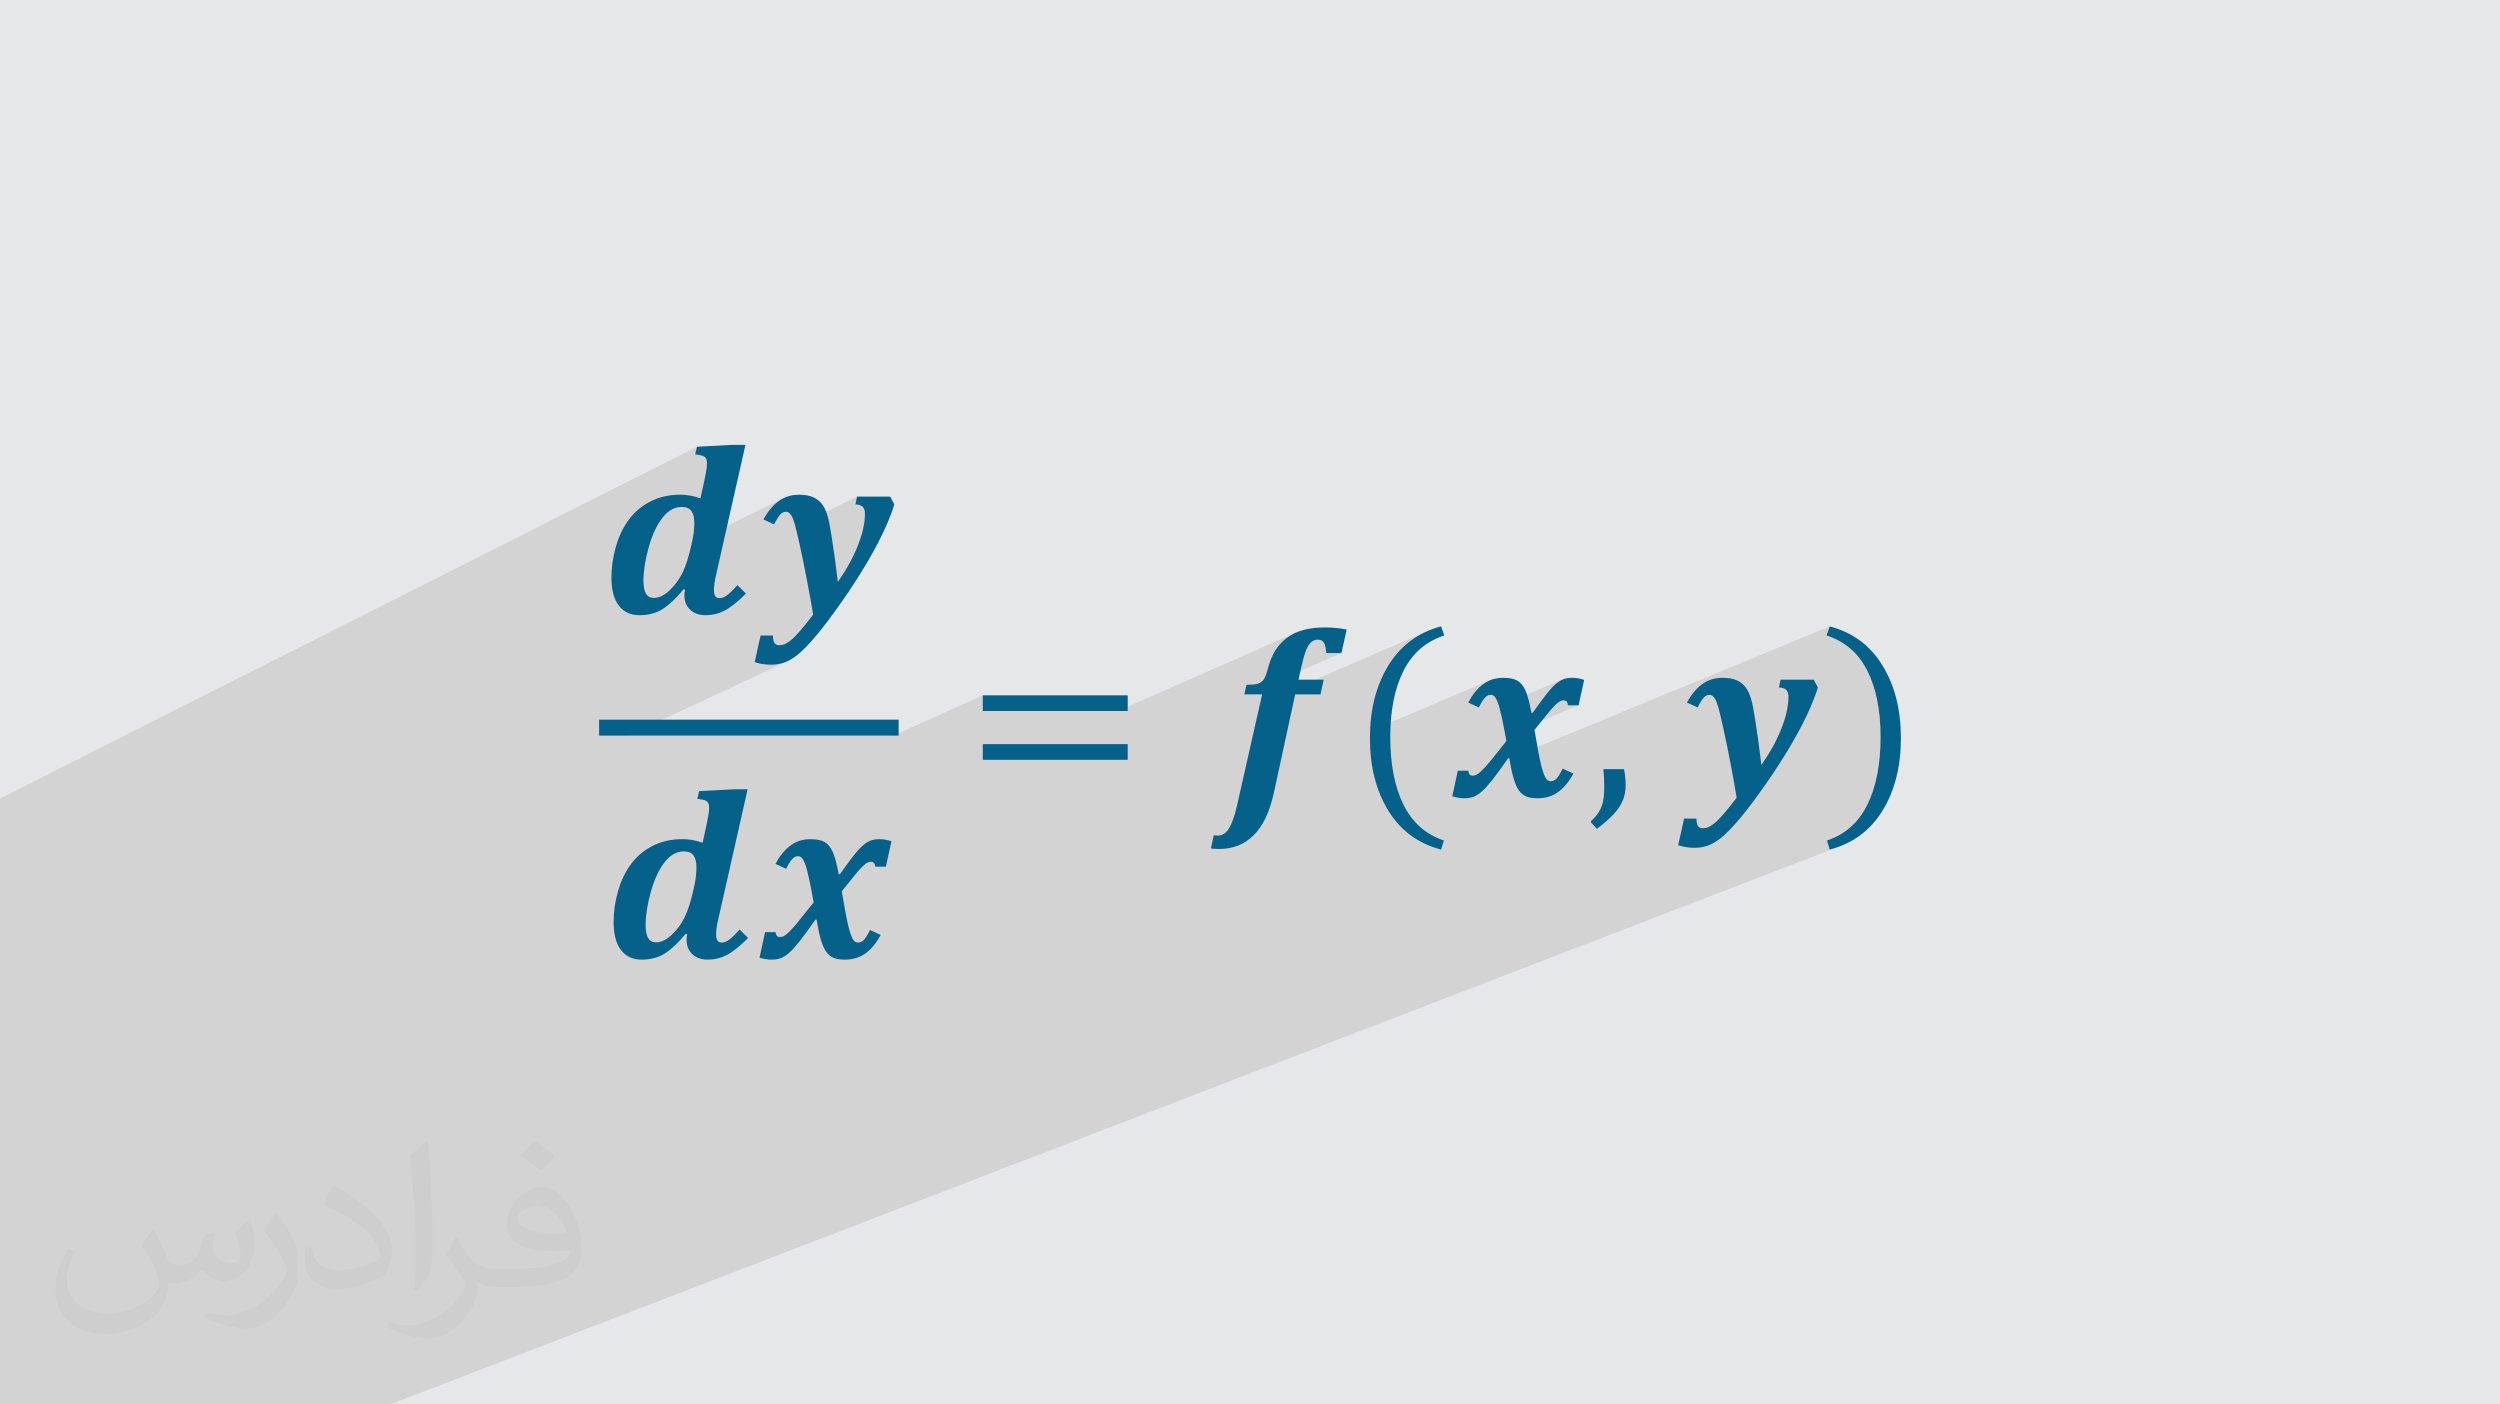 <?xml version="1.0" encoding="UTF-8"?>
<!DOCTYPE svg PUBLIC "-//W3C//DTD SVG 1.1//EN" "http://www.w3.org/Graphics/SVG/1.1/DTD/svg11.dtd">
<!-- Creator: CorelDRAW 2020 (64-Bit) -->
<svg xmlns="http://www.w3.org/2000/svg" xml:space="preserve" width="94.192mm" height="52.917mm" version="1.1" style="shape-rendering:geometricPrecision; text-rendering:geometricPrecision; image-rendering:optimizeQuality; fill-rule:evenodd; clip-rule:evenodd"
viewBox="0 0 9404.92 5283.66"
 xmlns:xlink="http://www.w3.org/1999/xlink"
 xmlns:xodm="http://www.corel.com/coreldraw/odm/2003">
 <defs>
  <style type="text/css">
   <![CDATA[
    .fil0 {fill:#E6E7E8}
    .fil3 {fill:#05608A;fill-rule:nonzero}
    .fil2 {fill:#373435;fill-opacity:0.031}
    .fil1 {fill:#2B2A29;fill-opacity:0.102}
   ]]>
  </style>
 </defs>
 <g id="Layer_x0020_1">
  <polygon class="fil0" points="-0,0 9404.92,0 9404.92,5283.66 -0,5283.66 "/>
  <polygon class="fil1" points="-0,3688.95 -0,3636.37 -0,3603.83 -0,3599.74 -0,3589.01 -0,3557.33 -0,3555.59 -0,3544.95 -0,3538.7 -0,3506.55 -0,3505.73 -0,3498.32 -0,3486.63 -0,3480.18 -0,3479.94 -0,3468.61 -0,3464.88 -0,3459.66 -0,3451.44 -0,3445.26 -0,3436.59 -0,3426.02 -0,3412.84 -0,3406.22 -0,3394.41 -0,3393.93 -0,3378.68 -0,3371.71 -0,3369.1 -0,3360.27 -0,3325.85 -0,3323.7 -0,3322.07 -0,3312.67 -0,3304.9 -0,3257.19 -0,3211.97 -0,3204.53 -0,3184.52 -0,3182.13 -0,3174.01 -0,3134.53 -0,3130.33 -0,3110.27 -0,3104.44 -0,3077.77 -0,3063.14 -0,3052.28 -0,3042.49 -0,3026.47 -0,3003.78 2622.02,1680.6 2614.94,1709.34 2619.6,1710 2623.87,1710.64 2627.73,1711.26 2631.2,1711.85 2634.26,1712.42 2636.93,1712.97 2639.18,1713.5 2641.05,1714 2642.67,1714.52 2644.21,1715.09 2645.65,1715.71 2647.02,1716.38 2648.31,1717.09 2649.52,1717.86 2650.65,1718.67 2651.69,1719.53 2652.64,1720.45 2653.54,1721.42 2654.38,1722.46 2655.16,1723.57 2655.87,1724.74 2656.52,1725.97 2657.12,1727.26 2657.65,1728.61 2658.12,1730.05 2658.53,1731.63 2658.86,1733.34 2659.14,1735.18 2659.36,1737.16 2659.52,1739.27 2659.61,1741.5 2659.64,1743.87 2659.58,1746.69 2659.42,1749.82 2659.14,1753.28 2658.75,1757.04 2658.26,1761.13 2657.65,1765.54 2656.93,1770.26 2656.1,1775.29 2655.23,1780.34 2654.38,1785.1 2653.57,1789.54 2652.78,1793.67 2652.03,1797.51 2651.29,1801.03 2650.58,1804.26 2649.9,1807.17 2634.85,1874.88 2569.43,1907.4 2570.56,1907.44 2576.2,1908.15 2581.41,1909.33 2586.16,1910.97 2590.49,1913.08 2594.36,1915.67 2597.79,1918.73 2600.78,1922.26 2603.37,1926.25 2605.62,1930.7 2607.52,1935.6 2609.08,1940.96 2610.29,1946.77 2611.16,1953.04 2611.68,1959.77 2611.85,1966.96 2611.74,1975.04 2611.41,1983.14 2610.85,1991.26 2610.07,1999.37 2609.08,2007.52 2607.86,2015.67 2606.42,2023.85 2604.77,2032.02 2602.23,2043.7 2947.17,1874.24 2938.52,1878.97 2930.18,1884.42 2922.11,1890.59 2914.25,1897.48 2906.61,1905.11 2899.19,1913.45 2892,1922.53 2885.02,1932.33 2878.27,1942.86 2871.74,1954.11 2882.15,1958.91 2946.12,1927.61 2948.69,1926.62 2951.31,1925.91 2953.99,1925.49 2956.72,1925.36 2958.04,1925.4 2959.35,1925.53 2960.65,1925.75 2961.93,1926.06 2963.19,1926.47 2964.45,1926.96 2965.69,1927.54 2966.93,1928.21 2968.16,1929.03 2969.41,1930.05 2970.69,1931.26 2972,1932.65 2973.35,1934.24 2974.72,1936.03 2976.1,1938.01 2977.53,1940.18 2978.98,1942.64 2980.44,1945.47 2981.92,1948.69 2983.39,1952.28 2984.9,1956.27 2986.41,1960.62 2987.94,1965.36 2989.47,1970.49 2991.14,1976.4 2992.35,1980.97 3224.08,1868.25 3217.89,1897.46 3222.68,1897.81 3227.09,1898.39 3231.14,1899.21 3234.8,1900.28 3238.1,1901.59 3241.02,1903.15 3243.58,1904.94 3245.76,1906.97 3247.62,1909.26 3249.24,1911.81 3250.61,1914.61 3251.73,1917.67 3252.6,1920.97 3253.21,1924.54 3253.59,1928.36 3253.71,1932.43 3253.61,1939.07 3253.3,1945.81 3252.79,1952.67 3252.07,1959.64 3251.15,1966.72 3250.01,1973.92 3248.68,1981.22 3247.13,1988.63 3245.39,1996.16 3243.44,2003.8 3241.27,2011.54 3238.92,2019.39 3236.34,2027.36 3233.56,2035.45 3230.58,2043.64 3227.39,2051.93 3224.01,2060.3 3220.45,2068.7 3216.71,2077.13 3212.8,2085.57 3208.7,2094.05 3204.43,2102.56 3199.99,2111.09 3195.35,2119.65 3190.55,2128.24 3185.57,2136.85 3180.41,2145.5 3175.06,2154.18 3169.55,2162.88 3163.86,2171.6 3157.99,2180.36 3151.94,2189.15 3046.33,2239.4 3047.41,2245.35 3048.85,2253.38 3050.25,2261.26 3051.62,2268.98 3052.95,2276.56 3054.23,2283.99 3055.47,2291.26 3056.68,2298.39 3057.85,2305.37 3058.98,2312.19 3052.32,2320.88 3045.82,2329.24 3039.5,2337.28 3033.36,2345 3027.38,2352.39 3021.59,2359.46 3015.95,2366.2 3010.5,2372.61 3005.25,2378.64 3000.24,2384.24 2995.45,2389.4 2990.87,2394.14 2986.54,2398.43 2982.42,2402.28 2978.54,2405.7 2974.89,2408.68 2971.42,2411.33 2968.11,2413.76 2964.94,2415.95 2961.94,2417.92 2959.08,2419.66 2956.37,2421.17 2953.82,2422.45 2842.6,2474.79 2839.01,2491.01 2846.36,2493.29 2853.83,2495.26 2861.41,2496.93 2869.1,2498.3 2876.89,2499.37 2884.8,2500.12 2892.82,2500.58 2900.95,2500.73 2907.22,2500.61 2913.41,2500.25 2919.51,2499.65 2925.52,2498.8 2931.46,2497.72 2937.31,2496.39 2943.08,2494.81 2948.78,2493.01 2954.46,2490.9 2960.2,2488.45 2364.31,2767.36 3361,2767.36 3697.11,2615.82 3697.11,2674.68 4205.86,2674.68 4877.83,2378.64 4869.8,2382.23 4862.05,2386.17 4854.59,2390.44 4847.41,2395.07 4840.52,2400.05 4833.93,2405.3 4827.66,2410.77 4821.71,2416.47 4816.08,2422.39 4810.76,2428.53 4805.76,2434.89 4801.09,2441.48 4796.73,2448.28 4792.6,2455.42 4788.67,2463.02 4784.91,2471.06 4781.33,2479.55 4781.07,2480.23 4942.22,2409.56 4945.92,2408.2 4949.83,2407.24 4953.95,2406.66 4958.28,2406.47 4961.92,2406.65 4965.29,2407.19 4968.44,2408.08 4971.32,2409.34 4973.97,2410.96 4976.37,2412.94 4978.5,2415.28 4980.4,2417.98 4982.09,2421.09 4983.62,2424.72 4984.96,2428.84 4986.16,2433.46 4987.18,2438.58 4988.04,2444.19 4988.73,2450.3 4989.25,2456.91 5046.35,2456.91 4689.44,2612.27 4748.02,2612.27 4740.17,2647.05 5374.98,2372 5360.46,2378.42 5346.42,2385.46 5332.85,2393.12 5319.74,2401.38 5307.1,2410.27 5294.92,2419.78 5283.21,2429.9 5271.98,2440.65 5261.21,2452.01 5250.92,2463.98 5246.2,2470.03 5408.23,2400.06 5420.54,2395.02 5433.28,2390.51 5244.71,2471.94 5241.09,2476.57 5231.73,2489.79 5222.83,2503.62 5214.45,2517.94 5206.6,2532.62 5199.29,2547.66 5192.53,2563.08 5186.31,2578.86 5180.63,2595 5175.48,2611.51 5170.88,2628.38 5166.83,2645.61 5163.3,2663.22 5160.33,2681.18 5157.9,2699.51 5156,2718.21 5154.65,2737.28 5154.11,2750.31 5606.15,2558.86 5597.42,2562.81 5588.96,2567.48 5580.79,2572.87 5572.87,2579.01 5565.14,2585.89 5557.63,2593.5 5550.31,2601.87 5543.19,2610.99 5536.27,2620.84 5529.55,2631.46 5523.03,2642.81 5528.44,2645.31 5598.25,2615.87 5600.16,2615.21 5602.13,2614.7 5604.17,2614.34 5606.27,2614.12 5608.45,2614.05 5610.31,2614.14 5612.12,2614.41 5613.88,2614.86 5615.6,2615.49 5617.26,2616.3 5618.87,2617.29 5620.44,2618.46 5621.97,2619.8 5623.48,2621.42 5624.99,2623.39 5626.54,2625.7 5628.11,2628.38 5629.69,2631.41 5631.29,2634.78 5632.93,2638.52 5634.58,2642.59 5636.26,2647.18 5637.99,2652.41 5639.3,2656.74 5880.23,2555.62 5876.55,2557.19 5872.86,2559.01 5869.14,2561.08 5865.39,2563.42 5861.62,2566.01 5857.81,2568.85 5853.98,2571.96 5850.11,2575.31 5846.2,2578.95 5842.21,2582.87 5838.13,2587.08 5833.97,2591.59 5829.72,2596.38 5825.4,2601.46 5820.99,2606.84 5816.49,2612.5 5811.72,2618.67 5806.5,2625.55 5800.83,2633.13 5794.69,2641.43 5788.1,2650.45 5781.06,2660.17 5773.55,2670.62 5766.15,2680.98 5871.08,2637.22 5872.77,2636.59 5874.43,2636.05 5876.07,2635.61 5877.69,2635.28 5879.3,2635.03 5880.88,2634.89 5882.44,2634.84 5885.8,2635.13 5888.77,2636 5891.38,2637.46 5893.62,2639.49 5895.47,2642.11 5896.96,2645.31 5898.08,2649.08 5898.82,2653.44 5938.64,2653.44 5663.33,2767.86 5664.58,2774.72 5666.89,2787.55 5656.23,2801.08 5646.36,2813.54 5637.3,2824.95 5629.04,2835.3 5621.58,2844.59 5614.93,2852.82 5609.08,2860 5604.04,2866.11 5599.49,2871.53 5595.14,2876.61 5591,2881.35 5587.05,2885.75 5583.31,2889.82 5583.27,2889.85 5673.52,2852.62 5677.95,2852.62 5678.11,2853.59 6883.4,2356.44 6871.44,2390.51 6884.23,2395.02 6896.59,2400.06 6908.53,2405.58 6920.04,2411.62 6931.14,2418.16 6941.8,2425.21 6952.04,2432.76 6961.85,2440.81 6971.24,2449.38 6980.19,2458.46 6988.73,2468.03 6996.84,2478.12 7004.53,2488.71 7011.78,2499.82 7018.61,2511.42 7025.02,2523.53 7031.03,2536.09 7036.64,2549.05 7041.87,2562.4 7046.71,2576.16 7051.16,2590.3 7055.23,2604.85 7058.9,2619.78 7062.2,2635.12 7065.1,2650.86 7067.62,2666.98 7069.75,2683.5 7071.49,2700.42 7072.84,2717.74 7073.81,2735.45 7074.4,2753.55 7074.59,2772.05 7074.4,2791.2 7073.81,2809.94 7072.84,2828.24 7071.47,2846.11 7069.73,2863.56 7067.59,2880.59 7065.06,2897.18 7062.15,2913.36 7058.83,2929.11 7055.14,2944.43 7051.06,2959.33 7046.58,2973.81 7041.72,2987.86 7036.48,3001.48 7030.84,3014.68 7024.8,3027.45 7018.37,3039.75 7011.54,3051.53 7004.3,3062.78 6996.64,3073.53 6988.57,3083.75 6980.09,3093.46 6971.21,3102.64 6961.91,3111.32 6952.19,3119.47 6942.08,3127.1 6931.55,3134.21 6920.61,3140.81 6909.27,3146.88 6897.51,3152.44 6885.35,3157.47 6872.85,3162.29 6883.4,3196.08 6899.37,3191.52 6914.87,3186.34 1467.46,5283.66 1462.38,5283.66 1381.72,5283.66 1380.99,5283.66 1221.72,5283.66 1053.45,5283.66 1053.21,5283.66 1030.11,5283.66 958.75,5283.66 910.24,5283.66 900.6,5283.66 898.62,5283.66 853.1,5283.66 769.25,5283.66 768.36,5283.66 593.78,5283.66 580.33,5283.66 558.07,5283.66 505.64,5283.66 492.6,5283.66 454.48,5283.66 449.3,5283.66 388.03,5283.66 282.36,5283.66 258.79,5283.66 189.36,5283.66 166.53,5283.66 147.98,5283.66 117.89,5283.66 83.04,5283.66 78.22,5283.66 50.44,5283.66 21.62,5283.66 -0,5283.66 -0,5267.27 -0,5261.44 -0,5260.09 -0,5250.21 -0,5239.06 -0,5203.9 -0,5203.85 -0,5202.12 -0,5198.19 -0,5194.82 -0,5193.35 -0,5181.07 -0,5167.96 -0,5138.58 -0,5121.49 -0,5117.41 -0,5108.24 -0,5103.29 -0,5090.75 -0,5087.85 -0,5086.41 -0,5085.96 -0,5062.53 -0,5059.95 -0,5052.89 -0,5050.89 -0,5047.82 -0,5029.27 -0,5023.59 -0,5010.55 -0,5001.53 -0,4991.23 -0,4987.84 -0,4978.58 -0,4976.57 -0,4972.69 -0,4964.45 -0,4954.46 -0,4953.62 -0,4935.78 -0,4933.13 -0,4931.44 -0,4917.49 -0,4915.49 -0,4901.01 -0,4890.59 -0,4857.85 -0,4857.83 -0,4853.75 -0,4849.42 -0,4838.23 -0,4825.64 -0,4788.45 -0,4788.42 -0,4782.5 -0,4780.43 -0,4778.74 -0,4769.85 -0,4764.18 -0,4757.77 -0,4754.73 -0,4753.58 -0,4747.9 -0,4736.5 -0,4735.46 -0,4723.13 -0,4720.74 -0,4719.54 -0,4718.56 -0,4716.34 -0,4704.03 -0,4702.23 -0,4700.87 -0,4697.17 -0,4688.87 -0,4675.16 -0,4674.7 -0,4666.29 -0,4664.03 -0,4662.87 -0,4660.11 -0,4658.98 -0,4653.44 -0,4650.45 -0,4640.85 -0,4637.38 -0,4635.64 -0,4632.91 -0,4632 -0,4630.81 -0,4627.63 -0,4623.41 -0,4621.34 -0,4620.13 -0,4603.72 -0,4601.53 -0,4597.53 -0,4596.28 -0,4595.77 -0,4580 -0,4578.9 -0,4577.59 -0,4576.73 -0,4566.52 -0,4555.85 -0,4552.45 -0,4542.07 -0,4541.29 -0,4539.7 -0,4534.21 -0,4531.76 -0,4527.64 -0,4497.1 -0,4494.67 -0,4492.62 -0,4492.16 -0,4489.64 -0,4483.74 -0,4441.69 -0,4427.94 -0,4388.53 -0,4383.24 -0,4355.02 -0,4354.31 -0,4348.32 -0,4333.65 -0,4316.3 -0,4299.47 -0,4290.49 -0,4288.41 -0,4288.24 -0,4282.72 -0,4273.31 -0,4246.49 -0,4231.94 -0,4221.36 -0,4212.04 -0,4197.19 -0,4174.17 -0,3873.98 -0,3873.28 -0,3860.21 -0,3826.72 -0,3825.59 -0,3812.61 -0,3809.18 -0,3792.05 -0,3772.01 -0,3758.77 -0,3745.57 "/>
  <path class="fil2" d="M578.49 4627.69c17.95,27.21 29.6,53.36 40.96,82.43 8.45,16.91 12.93,48.09 52.57,48.09 11.61,0 28.28,-3.42 43.06,-11.61 16.63,-8.73 29.32,-21.94 35.94,-42l15.85 -53.36 38.57 -19.02 2.64 2.64c-5.27,20.09 -6.59,39.36 -6.59,54.43 0,44.63 38.57,61.56 69.22,61.56 17.95,0 34.09,-8.73 34.09,-25.11 0,-21.13 -8.98,-57.06 -20.62,-89.29 17.95,-17.95 35.94,-35.94 56.53,-50.47l3.17 1.6c8.98,38.04 14,75.56 14,100.66 0,24.57 -10.83,51.79 -19.81,69.49 -18.49,34.87 -51.25,62.62 -90.87,62.62 -30.1,0 -63.65,-15.07 -86.66,-43.06l-1.32 0c-21.66,26.96 -55.22,51.25 -108.86,51.25l-16.63 0c-2.64,35.41 -10.29,60.49 -21.94,82.95 -31.95,62.34 -126.81,106.47 -216.1,106.47 -124.17,0 -186.51,-71.59 -186.51,-166.96 0,-58.91 19.27,-113.6 48.88,-152.42l24.29 10.04c-18.49,35.41 -30.91,68.68 -30.91,101.45 0,89.29 72.66,131.83 156.4,131.83 77.68,0 173.83,-49.41 191.28,-106.72 -6.59,-62.62 -30.1,-91.93 -66.04,-148.99 10.83,-19.02 24.83,-38.04 42.28,-58.38l3.17 0 0 0 0 0 -0.02 -0.09zm1432.13 -336.04c26.15,16.39 51.79,35.66 76.87,57.85 -14,19.81 -31.45,37.79 -53.11,53.64 -25.11,-20.34 -50.19,-37.79 -75.84,-56.27 17.42,-19.55 34.62,-38.29 52.04,-55.22l0 0 0 0 0 0 0 0 0 0 0.03 0zm13.47 244.11c-42.28,0 -76.87,27.75 -76.87,48.34 0,44.13 84.53,57.85 185.72,57.31 -12.68,-51.79 -57.06,-105.68 -108.86,-105.68l0.01 0.03zm-94.86 236.19c54.96,0 103.04,-1.6 139.74,-10.83 40.96,-10.29 75.56,-30.91 75.56,-45.17 0,-3.7 0,-8.19 -1.32,-11.89 -22.98,2.11 -49.41,2.11 -72.38,2.11 -74.49,0 -131.55,-16.91 -154.02,-58.66 -5.55,-11.61 -9.51,-24.57 -9.51,-39.36 0,-40.43 17.42,-79.79 48.09,-107 25.61,-22.45 53.89,-36.44 82.67,-36.44 52.04,0 93.51,41.75 122.57,107.54 15.85,35.94 26.68,77.4 26.68,129.72 0,34.87 -9.51,64.19 -31.17,85.85 -40.43,39.11 -114.92,53.89 -229.04,53.89l-51.79 0 0 0 -13.47 0c-28.28,0 -48.62,-5.02 -64.72,-17.42l-2.64 0c0.79,6.59 1.32,12.93 1.32,19.02 0,25.61 -8.45,58.38 -25.61,84.53 -50.72,75.3 -105.68,108.04 -153.24,108.04 -48.09,0 -107,-18.49 -160.11,-42.54l9.51 -18.49c17.17,7.13 40.96,11.89 73.7,11.89 85.85,0 198.66,-82.43 212.66,-163 -3.17,-6.59 -8.98,-15.32 -17.17,-24.57 -25.11,-29.85 -40.96,-54.68 -55.75,-80.83 12.68,-25.11 24.29,-45.17 35.13,-63.4l4.49 -0.53c36.72,74.77 69.99,117.55 144.23,117.55l11.61 0 0 0 53.89 0 0 0 0 0 0 0 0 0 0 0 0.09 0.01zm-371.98 79c6.34,-34.34 6.87,-72.91 6.87,-108.86l0 -53.36c0,-99.6 -12.68,-244.36 -22.98,-338.68 17.95,-19.27 43.06,-42 62.87,-57.31l5.81 1.6c13.47,118.62 16.63,256 16.63,383.06 0,33.3 -1.32,65.79 -4.49,89.55 -1.85,30.1 -19.27,52.83 -56.53,87.7l-8.19 -3.7zm-382.8 -157.19c1.85,46.77 24.83,83.49 105.15,83.49 49.93,0 92.19,-12.93 138.96,-35.13 8.45,-3.7 12.93,-8.73 12.93,-12.93 0,-29.32 -22.45,-68.15 -60.23,-103.55 -36.72,-33.3 -85.34,-62.62 -130.76,-82.18 -15.6,-6.59 -20.62,-13.47 -20.62,-20.09 0,-13.47 17.95,-41.75 32.77,-62.09l5.02 -0.53c52.04,27.21 110.17,67.64 153.24,112.53 39.11,41.47 63.4,83.49 63.4,129.19 0,33.81 -10.29,65.51 -26.96,95.11 -57.06,28.79 -117.83,50.72 -178.06,50.72 -73.17,0 -123.1,-34.34 -123.1,-114.92 0,-8.73 0,-22.19 3.17,-39.64l25.11 0 0 0 0 0 0 0 0 0 0 0 -0.02 0zm-132.37 -132.9l45.45 73.45c16.63,27.21 32.23,56.81 32.23,103.55l0 59.7c0,48.34 -30.91,100.13 -80.83,151.38 -39.11,34.62 -73.7,49.41 -105.68,49.41 -47.55,0 -101.98,-14.79 -164.85,-41.75l7.13 -18.49c19.81,5.27 42.79,9.77 71.06,9.77 90.36,-0.53 182.8,-66.57 225.08,-147.15 5.02,-9.26 6.87,-17.95 6.87,-24.04 0,-9.26 -5.02,-19.55 -8.98,-28.79 -22.98,-43.31 -48.62,-82.95 -76.87,-119.68 14.79,-23.25 29.6,-45.7 45.7,-67.9l3.7 0.53 0 0 0 0 0 0 0 0 0 0 -0.02 0.01z"/>
  <path class="fil3" d="M2774.28 2201.09l31.88 31.87c-31,31 -57.7,52.31 -80.14,63.95 -22.41,11.65 -46.01,17.49 -70.81,17.49 -24.79,0 -44.39,-6.86 -58.86,-20.6 -14.48,-13.71 -21.7,-31.78 -21.7,-54.19 0,-7.4 0.91,-14.48 2.67,-21.27l-5.77 -1.32c-28.01,33.93 -54.21,58.63 -78.55,74.13 -24.34,15.5 -53.48,23.24 -87.41,23.24 -33.36,0 -59.25,-12.11 -77.68,-36.29 -18.45,-24.2 -27.68,-59.18 -27.68,-104.9 0,-39.84 5.77,-79.4 17.26,-118.64 11.51,-39.24 28.04,-73.1 49.59,-101.57 21.53,-28.47 48.61,-50.9 81.2,-67.29 32.62,-16.38 69.43,-24.55 110.44,-24.55 26.25,0 51.64,4.57 76.12,13.71l15.05 -67.71c1.79,-7.37 3.83,-18 6.2,-31.88 2.36,-13.85 3.54,-24.34 3.54,-31.42 0,-6.49 -0.66,-11.59 -2,-15.26 -1.34,-3.69 -3.31,-6.73 -5.96,-9.09 -2.68,-2.36 -6.2,-4.19 -10.63,-5.53 -4.43,-1.31 -13.14,-2.87 -26.11,-4.65l7.08 -28.75 132.33 -7.09 50.01 0 -111.96 495.73c-4.43,19.48 -6.65,36.29 -6.65,50.44 0,9.76 1.62,17.26 4.86,22.59 3.25,5.31 8.87,7.96 16.83,7.96 9.14,0 19.02,-4.12 29.66,-12.39 10.61,-8.26 23.02,-20.51 37.17,-36.74zm4300.31 570.97c0,-99.73 -16.52,-182.58 -49.56,-248.52 -33.05,-65.95 -84.23,-110.27 -153.59,-133.02l11.96 -34.07c86.15,22.73 152.33,71.76 198.51,147.18 46.16,75.39 69.27,166.35 69.27,272.87 0,106.82 -23.01,197.77 -69.05,272.88 -46.04,75.08 -112.27,124 -198.73,146.72l-10.63 -34.09c68.17,-22.73 118.86,-67.57 152.04,-134.55 33.19,-66.99 49.78,-152.11 49.78,-255.39zm-541.31 228.83c-5.91,-36 -13.52,-78.41 -22.82,-127.24 -9.28,-48.86 -18.35,-93.25 -27.2,-133.23 -8.88,-39.99 -15.36,-67.07 -19.48,-81.24 -4.15,-14.16 -8.11,-24.26 -11.94,-30.3 -3.84,-6.05 -7.4,-10.03 -10.63,-11.96 -3.25,-1.91 -6.63,-2.87 -10.18,-2.87 -7.37,0 -14.16,3.01 -20.36,9.07 -6.2,6.05 -14.31,18.81 -24.34,38.28l-40.27 -18.59c17.11,-30.97 36.59,-54.22 58.41,-69.71 21.84,-15.48 46.92,-23.22 75.25,-23.22 22.73,0 41.11,3.31 55.13,9.94 13.99,6.65 25.15,15.81 33.4,27.47 8.27,11.65 14.9,26.46 19.91,44.46 4.14,14.16 9.01,39.1 14.61,74.82 9.16,58.12 16.98,115.23 23.46,171.28 32.76,-46.92 57.91,-92.65 75.46,-137.21 17.57,-44.56 26.35,-84.4 26.35,-119.5 0,-11.22 -2.67,-19.71 -7.97,-25.46 -5.31,-5.74 -14.61,-8.92 -27.89,-9.52l6.2 -29.21 124.81 0 15.5 29.21c-5.91,20.37 -15.05,45.02 -27.45,73.92 -18.28,42.51 -42.93,90.14 -73.91,142.97 -28.04,47.5 -58.58,95.02 -91.62,142.5 -38.65,55.49 -72.29,100.26 -100.93,134.36 -28.61,34.07 -53.4,59.22 -74.36,75.46 -16.52,12.4 -32.31,21.17 -47.35,26.35 -15.05,5.14 -31,7.72 -47.81,7.72 -21.84,0 -42.49,-3.24 -61.97,-9.73l22.13 -100.04 46.47 0c0.31,12.39 2.15,21.55 5.55,27.44 3.38,5.91 9.52,8.87 18.36,8.87 7.08,0 13.73,-1.26 19.93,-3.76 6.17,-2.51 14,-7.46 23.43,-14.83 9.45,-7.37 21.32,-19.41 35.65,-36.08 14.31,-16.66 30.47,-36.81 48.47,-60.42zm-423.86 -107.55c4.12,20.65 6.2,41.01 6.2,61.09 0,20.64 -3.55,39.53 -10.63,56.64 -7.08,17.11 -18.36,34.14 -33.86,51.11 -15.48,16.98 -36.81,35.63 -63.94,55.99l-23.91 -26.99c15.05,-14.16 25.96,-26.92 32.76,-38.29 6.79,-11.34 11.65,-24.27 14.59,-38.72 2.96,-14.47 4.43,-32.61 4.43,-54.45 0,-22.42 -1.02,-44.56 -3.1,-66.38l77.46 0zm-336.75 -147.39c10.32,62.25 18.79,106.88 25.44,133.87 6.65,27.02 13.5,44.49 20.58,52.45 4.14,4.43 9.16,6.66 15.05,6.66 7.39,0 14.26,-2.89 20.6,-8.64 6.34,-5.77 14.52,-18.67 24.55,-38.74l40.27 18.59c-17.09,31.28 -36.5,54.61 -58.2,69.93 -21.67,15.36 -47.13,23.04 -76.33,23.04 -18,0 -32.38,-2.3 -43.15,-6.87 -10.78,-4.58 -19.93,-12.16 -27.45,-22.8 -7.53,-10.63 -14.16,-25.6 -19.9,-44.92 -5.77,-19.33 -11.16,-44.63 -16.17,-75.91l-4.43 0c-25.08,36 -45.14,63.44 -60.18,82.33 -15.07,18.88 -27.97,33.04 -38.74,42.49 -10.78,9.44 -21.11,16.1 -30.97,19.93 -9.9,3.81 -21.77,5.75 -35.65,5.75 -6.49,0 -14.38,-0.82 -23.67,-2.44 -9.3,-1.65 -16.31,-3.33 -21.03,-5.1l20.81 -96.03 39.82 0c0.31,6.2 1.86,10.84 4.65,13.92 2.81,3.11 6.43,4.65 10.84,4.65 5.32,0 10.25,-1.1 14.83,-3.31 4.58,-2.22 10.92,-7.15 19.03,-14.83 8.13,-7.68 18.38,-18.95 30.77,-33.86 12.38,-14.9 33.34,-41.08 62.85,-78.56 -6.2,-34.81 -12.02,-64.85 -17.48,-90.07 -5.45,-25.22 -10.41,-43.51 -14.83,-54.89 -4.43,-11.34 -8.63,-18.95 -12.61,-22.79 -4,-3.84 -8.49,-5.75 -13.52,-5.75 -5.89,0 -11.06,1.55 -15.47,4.65 -4.44,3.1 -9.09,8.11 -13.95,15.05 -4.86,6.93 -10.11,16.14 -15.72,27.65l-40.29 -18.59c17.11,-31.28 36.37,-54.58 57.76,-69.93 21.42,-15.35 45.83,-23.01 73.25,-23.01 23.6,0 41.63,3.53 54,10.61 12.4,7.08 22.58,19.4 30.54,36.95 7.99,17.57 15.5,45.68 22.58,84.33l4.43 0c21.84,-30.69 38.79,-53.79 50.9,-69.27 12.09,-15.5 23.29,-27.9 33.62,-37.19 10.34,-9.3 20.36,-15.86 30.11,-19.69 9.73,-3.84 21.24,-5.75 34.52,-5.75 14.76,0 29.67,2.65 44.71,7.97l-20.82 95.61 -39.82 0c-1.48,-12.4 -6.94,-18.6 -16.38,-18.6 -4.15,0 -8.49,1.03 -13.07,3.11 -4.57,2.08 -10.63,6.72 -18.14,13.95 -7.53,7.22 -16.9,17.71 -28.11,31.42 -11.2,13.71 -28.04,34.6 -50.45,62.64zm-542.55 26.1c0,103.28 16.59,188.4 49.81,255.39 33.18,66.98 83.87,111.82 152.04,134.55l-10.63 34.09c-86.46,-22.72 -152.69,-71.64 -198.73,-146.72 -46.04,-75.11 -69.05,-166.06 -69.05,-272.88 0,-106.52 23.09,-197.48 69.27,-272.87 46.18,-75.42 112.34,-124.45 198.51,-147.18l11.94 34.07c-69.05,22.75 -120.17,67.07 -153.35,133.02 -33.22,65.94 -49.81,148.79 -49.81,248.52zm-548.94 -159.79l7.97 -35.84c20.36,-0.31 34.76,-1.79 43.17,-4.43 8.4,-2.67 15.34,-7.53 20.79,-14.62 5.46,-7.08 10.71,-20.19 15.72,-39.38 7.37,-28.04 16.66,-51.26 27.9,-69.71 11.2,-18.43 25.79,-34.53 43.79,-48.24 18,-13.73 39.03,-23.74 63.08,-30.11 24.06,-6.34 50.52,-9.51 79.45,-9.51 29.52,0 57.24,2.67 83.2,7.96l-19.91 88.53 -57.1 0c-1.17,-18.28 -4.12,-31.28 -8.85,-38.93 -4.71,-7.68 -12.11,-11.51 -22.12,-11.51 -11.83,0 -21.42,4.12 -28.78,12.39 -7.37,8.25 -13.57,19.46 -18.6,33.64 -5,14.17 -10.03,32.74 -15.05,55.77l-11.06 48.69 94.73 0 -11.97 55.32 -95.15 0 -80.11 370.03c-15.65,71.71 -40.87,124.91 -75.71,159.58 -34.81,34.66 -78.34,51.99 -130.55,51.99 -12.69,0 -22.87,-0.74 -30.54,-2.22l10.61 -49.56c5.91,0.88 11.22,1.34 15.95,1.34 16.8,0 30.75,-9.3 41.82,-27.9 11.06,-18.59 20.89,-46.47 29.45,-83.66l94.71 -419.59 -66.84 0zm-984.07 62.42l0 -58.86 545.28 0 0 58.86 -545.28 0zm0 183.68l0 -58.86 545.28 0 0 58.86 -545.28 0zm563.89 -121.26l0 0zm-2007.24 30.25l1126.96 0 0 -59.89 -1126.96 0 0 59.89zm528.68 729.47l31.87 31.88c-30.99,30.97 -57.69,52.31 -80.11,63.94 -22.44,11.66 -46.04,17.5 -70.81,17.5 -24.79,0 -44.41,-6.87 -58.86,-20.61 -14.48,-13.71 -21.7,-31.77 -21.7,-54.21 0,-7.37 0.88,-14.45 2.65,-21.25l-5.75 -1.34c-28.04,33.96 -54.21,58.65 -78.55,74.15 -24.34,15.51 -53.48,23.25 -87.43,23.25 -33.34,0 -59.23,-12.11 -77.68,-36.32 -18.43,-24.2 -27.66,-59.15 -27.66,-104.88 0,-39.84 5.75,-79.39 17.26,-118.64 11.49,-39.24 28.04,-73.1 49.56,-101.57 21.56,-28.47 48.62,-50.9 81.23,-67.28 32.6,-16.39 69.4,-24.56 110.44,-24.56 26.25,0 51.61,4.55 76.12,13.71l15.05 -67.71c1.77,-7.37 3.83,-18 6.2,-31.88 2.36,-13.85 3.52,-24.34 3.52,-31.42 0,-6.48 -0.67,-11.58 -1.98,-15.28 -1.34,-3.67 -3.33,-6.7 -5.98,-9.07 -2.66,-2.36 -6.2,-4.19 -10.61,-5.53 -4.43,-1.33 -13.14,-2.89 -26.13,-4.64l7.08 -28.78 132.35 -7.09 50.01 0 -111.98 495.75c-4.43,19.46 -6.63,36.29 -6.63,50.45 0,9.73 1.6,17.26 4.86,22.58 3.25,5.32 8.85,7.97 16.81,7.97 9.16,0 19.04,-4.13 29.66,-12.4 10.63,-8.28 23.01,-20.51 37.17,-36.74zm-169.52 -169.06c4.72,-21.84 7.08,-43.53 7.08,-65.08 0,-19.77 -3.69,-34.65 -11.05,-44.68 -7.37,-10.03 -19.48,-15.07 -36.3,-15.07 -27.44,0 -51.78,13.8 -73.03,41.39 -21.24,27.61 -38.36,64.71 -51.35,111.32 -12.97,46.63 -19.48,88.38 -19.48,125.26 0,21.53 3.18,37.62 9.54,48.24 6.35,10.63 16.15,15.95 29.43,15.95 19.48,0 39.31,-9.52 59.53,-28.56 20.22,-19.03 36.52,-41.4 48.91,-67.05 12.39,-25.68 23.45,-60.8 33.21,-105.33l3.52 -16.39zm553.8 25.23c10.35,62.25 18.81,106.88 25.47,133.87 6.62,27.02 13.49,44.49 20.57,52.45 4.15,4.43 9.16,6.66 15.05,6.66 7.39,0 14.23,-2.89 20.6,-8.64 6.34,-5.77 14.52,-18.66 24.55,-38.74l40.27 18.59c-17.09,31.28 -36.49,54.61 -58.19,69.93 -21.68,15.36 -47.14,23.04 -76.34,23.04 -18,0 -32.38,-2.3 -43.15,-6.87 -10.77,-4.58 -19.93,-12.16 -27.44,-22.8 -7.54,-10.63 -14.17,-25.6 -19.93,-44.92 -5.75,-19.33 -11.14,-44.63 -16.15,-75.91l-4.43 0c-25.08,36 -45.13,63.44 -60.2,82.33 -15.05,18.88 -27.95,33.04 -38.72,42.49 -10.77,9.44 -21.1,16.07 -30.99,19.91 -9.88,3.83 -21.75,5.77 -35.63,5.77 -6.48,0 -14.38,-0.82 -23.67,-2.44 -9.3,-1.65 -16.31,-3.33 -21.03,-5.1l20.79 -96.05 39.84 0c0.31,6.19 1.87,10.84 4.65,13.94 2.82,3.11 6.41,4.65 10.84,4.65 5.32,0 10.25,-1.1 14.84,-3.31 4.57,-2.22 10.91,-7.15 19.02,-14.83 8.13,-7.68 18.38,-18.95 30.75,-33.86 12.4,-14.9 33.36,-41.1 62.87,-78.56 -6.2,-34.83 -12.04,-64.84 -17.5,-90.07 -5.43,-25.22 -10.39,-43.51 -14.8,-54.89 -4.44,-11.37 -8.66,-18.95 -12.64,-22.79 -3.98,-3.84 -8.49,-5.75 -13.49,-5.75 -5.89,0 -11.06,1.55 -15.48,4.65 -4.43,3.1 -9.09,8.11 -13.95,15.05 -4.89,6.93 -10.1,16.14 -15.74,27.65l-40.27 -18.59c17.11,-31.28 36.38,-54.58 57.77,-69.92 21.39,-15.36 45.8,-23.02 73.24,-23.02 23.6,0 41.61,3.53 54,10.61 12.4,7.08 22.59,19.41 30.54,36.95 7.97,17.57 15.5,45.68 22.58,84.33l4.41 0c21.84,-30.68 38.82,-53.79 50.9,-69.27 12.11,-15.5 23.31,-27.9 33.64,-37.19 10.32,-9.3 20.37,-15.86 30.11,-19.69 9.73,-3.84 21.25,-5.75 34.53,-5.75 14.73,0 29.64,2.65 44.7,7.97l-20.82 95.61 -39.84 0c-1.45,-12.4 -6.91,-18.6 -16.38,-18.6 -4.12,0 -8.49,1.03 -13.04,3.11 -4.58,2.08 -10.63,6.72 -18.14,13.95 -7.54,7.22 -16.9,17.68 -28.12,31.42 -11.2,13.71 -28.04,34.6 -50.47,62.64zm-561.95 -1320.97c4.71,-21.84 7.08,-43.53 7.08,-65.06 0,-19.77 -3.69,-34.67 -11.06,-44.7 -7.39,-10.04 -19.48,-15.05 -36.32,-15.05 -27.44,0 -51.78,13.78 -73.03,41.37 -21.24,27.61 -38.36,64.7 -51.33,111.31 -12.99,46.64 -19.47,88.39 -19.47,125.27 0,21.55 3.17,37.62 9.51,48.26 6.35,10.6 16.17,15.93 29.43,15.93 19.48,0 39.34,-9.52 59.53,-28.57 20.22,-19.02 36.52,-41.37 48.93,-67.04 12.37,-25.68 23.46,-60.8 33.19,-105.34l3.55 -16.38zm454.21 280.17c-5.91,-36 -13.5,-78.41 -22.8,-127.25 -9.3,-48.85 -18.36,-93.24 -27.23,-133.23 -8.85,-39.98 -15.33,-67.07 -19.48,-81.23 -4.12,-14.16 -8.1,-24.27 -11.94,-30.3 -3.83,-6.05 -7.37,-10.03 -10.6,-11.97 -3.28,-1.91 -6.66,-2.86 -10.2,-2.86 -7.37,0 -14.14,3.01 -20.34,9.06 -6.2,6.06 -14.31,18.81 -24.34,38.29l-40.3 -18.59c17.12,-30.97 36.6,-54.22 58.44,-69.69 21.84,-15.5 46.92,-23.24 75.25,-23.24 22.72,0 41.08,3.31 55.1,9.96 14.02,6.63 25.15,15.79 33.43,27.44 8.25,11.66 14.9,26.47 19.91,44.47 4.12,14.16 9.01,39.1 14.61,74.82 9.14,58.12 16.95,115.23 23.46,171.28 32.73,-46.93 57.89,-92.65 75.46,-137.21 17.55,-44.56 26.32,-84.4 26.32,-119.5 0,-11.2 -2.65,-19.69 -7.96,-25.46 -5.32,-5.75 -14.59,-8.92 -27.87,-9.52l6.19 -29.21 124.82 0 15.5 29.21c-5.91,20.36 -15.07,45.01 -27.47,73.94 -18.29,42.49 -42.92,90.12 -73.91,142.95 -28.02,47.5 -58.58,95.02 -91.63,142.5 -38.64,55.48 -72.28,100.26 -100.9,134.35 -28.64,34.08 -53.41,59.23 -74.36,75.47 -16.52,12.39 -32.31,21.17 -47.36,26.34 -15.07,5.15 -30.99,7.73 -47.83,7.73 -21.81,0 -42.49,-3.25 -61.94,-9.73l22.13 -100.05 46.47 0c0.28,12.4 2.15,21.56 5.53,27.45 3.38,5.91 9.51,8.87 18.35,8.87 7.08,0 13.74,-1.26 19.93,-3.76 6.2,-2.51 14.02,-7.47 23.46,-14.83 9.45,-7.37 21.32,-19.41 35.62,-36.08 14.31,-16.66 30.47,-36.81 48.48,-60.42z"/>
 </g>
</svg>
